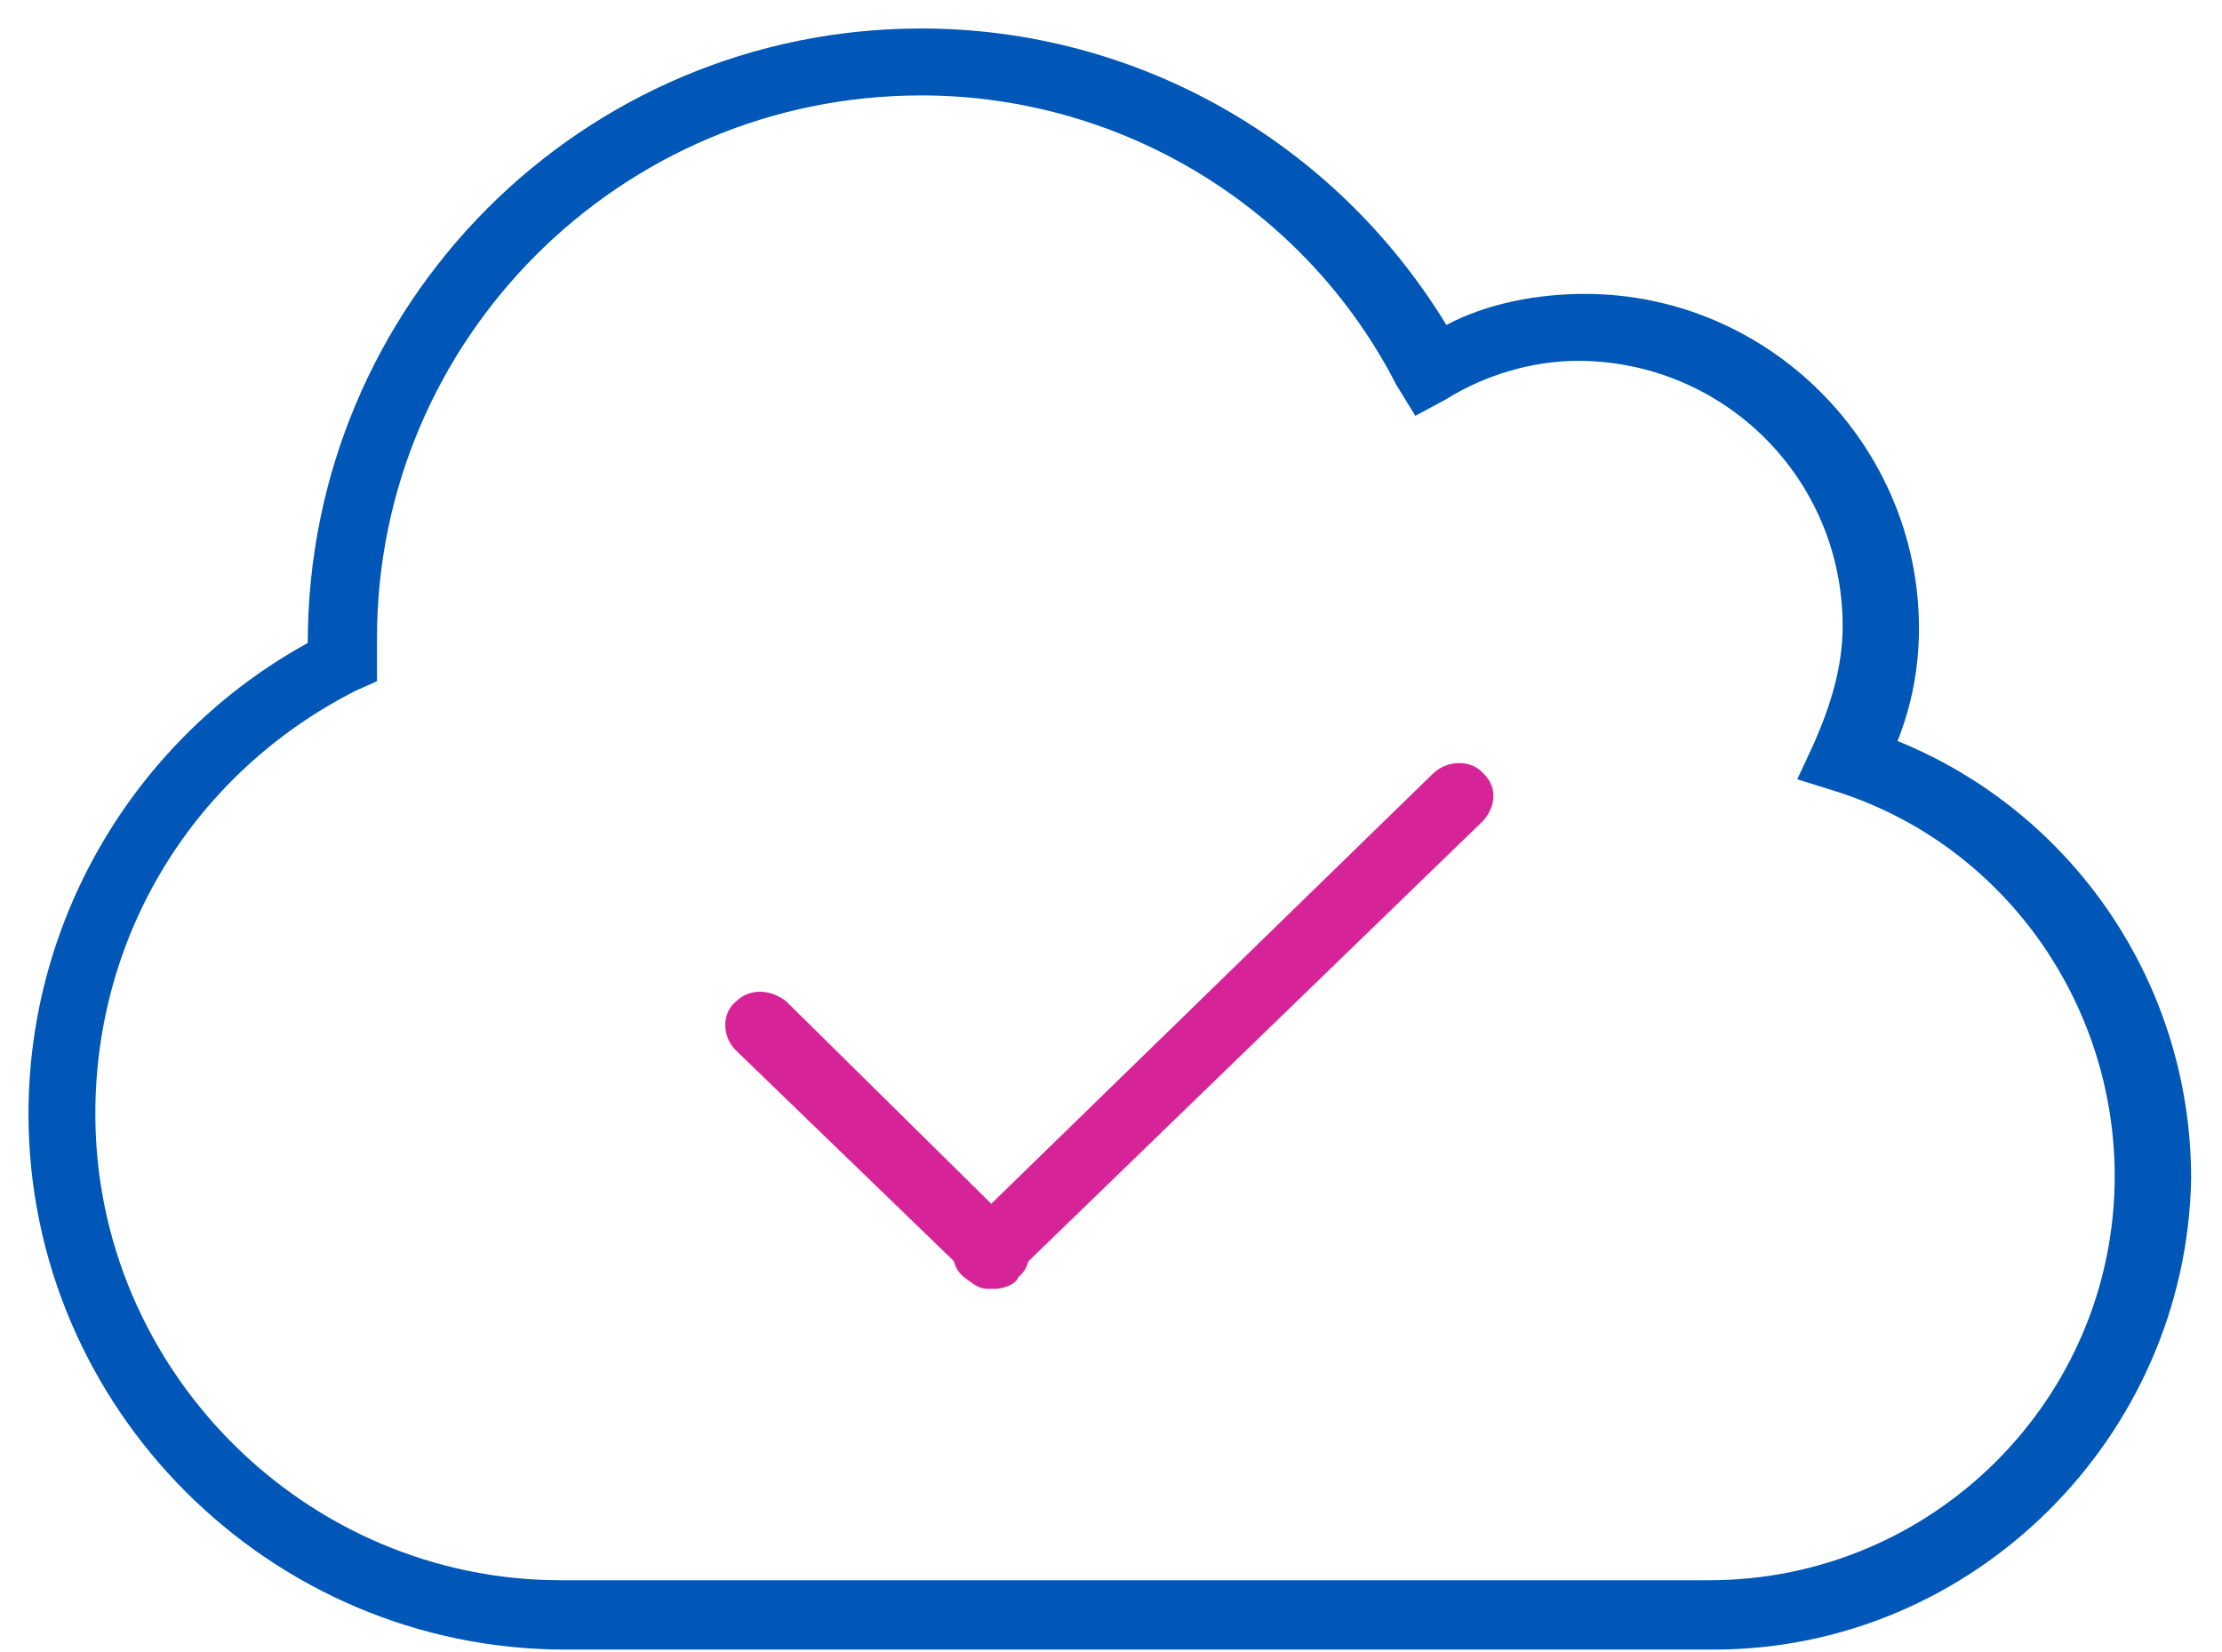 <svg width="234" height="174" xmlns="http://www.w3.org/2000/svg" xmlns:xlink="http://www.w3.org/1999/xlink" xml:space="preserve" overflow="hidden"><g transform="translate(-2085 -797)"><g><path d="M2189.72 932.754C2188.71 932.754 2187.95 932.261 2187.2 931.523L2162.51 907.646C2161 906.169 2161 903.708 2162.51 902.477 2164.02 901 2166.29 901.246 2167.8 902.477L2192.24 926.6C2193.75 928.077 2193.75 930.292 2192.24 931.523 2191.98 932.261 2190.73 932.754 2189.72 932.754" fill="#D62498" fill-rule="evenodd" fill-opacity="1"/><path d="M2189.05 932.753C2188.04 932.753 2187.53 932.26 2186.52 931.52 2185 930.286 2185 928.066 2186.52 926.586L2235.91 878.48C2237.43 877 2239.96 877 2241.23 878.48 2242.75 879.96 2242.49 881.934 2241.23 883.414L2191.58 931.52C2191.33 932.26 2190.07 932.753 2189.05 932.753" fill="#D62498" fill-rule="evenodd" fill-opacity="1"/><path d="M2265.47 970.748 2144.56 970.748C2113.39 970.748 2088 945.312 2088 914.336 2088 893.433 2099.56 874.545 2117.41 864.723 2117.41 828.962 2146.32 800 2182.02 800 2204.64 800 2225.5 811.836 2237.32 831.228 2241.59 828.962 2246.87 827.954 2251.9 827.954 2271.25 827.954 2287.09 843.82 2287.09 863.212 2287.09 867.242 2286.34 871.271 2284.83 875.049 2303.43 882.604 2315.75 900.736 2315.75 921.135 2315.25 948.334 2292.87 970.748 2265.47 970.748ZM2182.02 807.051C2150.34 807.051 2124.7 832.739 2124.7 864.219 2124.7 864.975 2124.7 865.73 2124.7 866.486L2124.7 868.753 2122.44 869.76C2105.6 878.323 2095.04 895.196 2095.04 914.336 2095.04 941.283 2117.16 963.445 2144.06 963.445L2264.97 963.445C2288.6 963.445 2307.7 944.305 2307.7 920.884 2307.7 902.499 2295.89 885.878 2278.29 880.337L2274.27 879.078 2276.03 875.3C2277.79 871.271 2279.05 867.242 2279.05 862.96 2279.05 847.346 2266.48 835.006 2251.14 835.006 2246.37 835.006 2241.34 836.517 2237.32 839.035L2234.05 840.798 2232.04 837.524C2222.49 818.888 2203.13 807.051 2182.02 807.051Z" fill="#0057B7" fill-rule="evenodd" fill-opacity="1"/></g></g></svg>